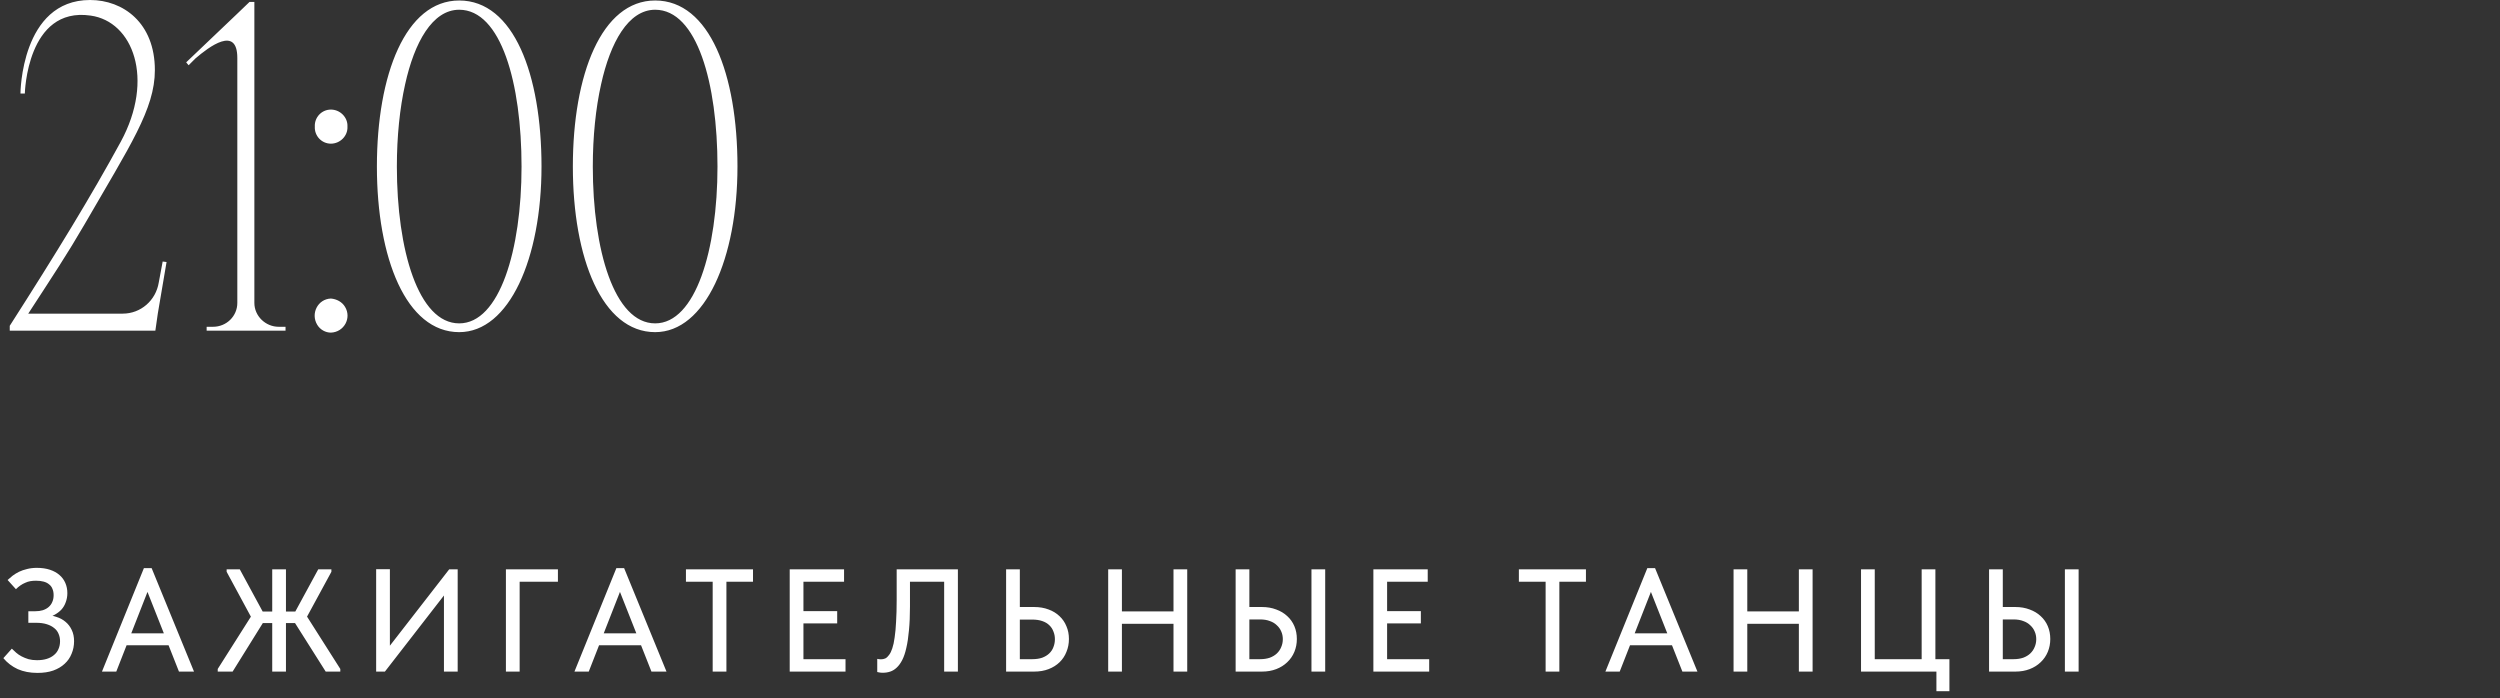 <?xml version="1.0" encoding="UTF-8"?> <svg xmlns="http://www.w3.org/2000/svg" width="154" height="43" viewBox="0 0 154 43" fill="none"><rect x="0" y="0" width="154" height="43" fill="#333333" stroke="none"/><path d="M10.02 16.11L10.26 16.14L9.72 19.32L9.57 20.37H0.6V20.07C3.48 15.57 5.61 12.09 7.44 8.73C9.54 4.86 8.19 1.32 5.58 0.96C1.65 0.39 1.53 5.76 1.53 5.76H1.26C1.26 5.76 1.29 -5.48363e-06 5.55 -5.48363e-06C7.59 -5.48363e-06 9.54 1.41 9.54 4.32C9.54 6.72 8.01 8.97 5.22 13.8C4.14 15.66 3.3 16.92 1.74 19.32H7.56C8.67 19.32 9.6 18.51 9.78 17.4L10.02 16.11ZM17.169 20.13H17.589V20.37H12.729V20.13H13.119C13.959 20.13 14.619 19.47 14.619 18.66V3.57C14.619 1.56 12.879 2.88 12.039 3.6L11.619 4.02L11.469 3.84L14.619 0.84L15.369 0.12H15.669V18.66C15.669 19.47 16.359 20.13 17.169 20.13ZM20.383 8.85C19.813 8.85 19.363 8.37 19.393 7.8C19.363 7.23 19.813 6.75 20.383 6.75C20.953 6.75 21.433 7.23 21.403 7.8C21.433 8.37 20.953 8.85 20.383 8.85ZM20.383 18.39C20.743 18.42 21.073 18.6 21.253 18.9C21.673 19.59 21.193 20.46 20.383 20.49C20.053 20.49 19.723 20.31 19.543 20.01C19.123 19.32 19.573 18.42 20.383 18.39ZM28.287 0.03C31.647 0.03 33.357 4.59 33.357 10.26C33.357 15.9 31.377 20.46 28.287 20.46C25.017 20.46 23.217 15.9 23.217 10.26C23.217 4.59 24.987 0.03 28.287 0.03ZM28.287 19.92C30.777 19.92 32.127 15.39 32.127 10.26C32.127 5.13 30.867 0.6 28.287 0.6C26.637 0.6 25.527 2.61 24.957 5.19C24.627 6.66 24.447 8.4 24.447 10.26C24.447 15.39 25.767 19.92 28.287 19.92ZM40.358 0.03C43.718 0.03 45.428 4.59 45.428 10.26C45.428 15.9 43.447 20.46 40.358 20.46C37.087 20.46 35.288 15.9 35.288 10.26C35.288 4.59 37.057 0.03 40.358 0.03ZM40.358 19.92C42.847 19.92 44.197 15.39 44.197 10.26C44.197 5.13 42.938 0.6 40.358 0.6C38.708 0.6 37.597 2.61 37.028 5.19C36.697 6.66 36.517 8.4 36.517 10.26C36.517 15.39 37.837 19.92 40.358 19.92Z" fill="white"></path><path d="M2.304 41.451C1.848 41.451 1.443 41.373 1.089 41.217C0.741 41.055 0.447 40.83 0.207 40.542L0.729 39.957C0.813 40.041 0.903 40.125 0.999 40.209C1.095 40.293 1.206 40.368 1.332 40.434C1.458 40.5 1.599 40.557 1.755 40.605C1.911 40.647 2.085 40.668 2.277 40.668C2.505 40.668 2.706 40.641 2.88 40.587C3.054 40.533 3.201 40.455 3.321 40.353C3.447 40.251 3.54 40.128 3.6 39.984C3.666 39.84 3.699 39.678 3.699 39.498C3.699 39.336 3.669 39.186 3.609 39.048C3.555 38.91 3.468 38.793 3.348 38.697C3.228 38.595 3.075 38.514 2.889 38.454C2.703 38.394 2.481 38.364 2.223 38.364H1.746V37.653H2.169C2.343 37.653 2.499 37.632 2.637 37.59C2.781 37.542 2.901 37.476 2.997 37.392C3.099 37.302 3.174 37.197 3.222 37.077C3.276 36.957 3.303 36.819 3.303 36.663C3.303 36.513 3.279 36.384 3.231 36.276C3.189 36.162 3.12 36.069 3.024 35.997C2.934 35.919 2.82 35.862 2.682 35.826C2.55 35.79 2.394 35.772 2.214 35.772C2.094 35.772 1.98 35.781 1.872 35.799C1.764 35.817 1.659 35.85 1.557 35.898C1.455 35.94 1.356 35.994 1.26 36.06C1.164 36.126 1.071 36.204 0.981 36.294L0.468 35.727C0.558 35.643 0.66 35.556 0.774 35.466C0.894 35.376 1.026 35.295 1.17 35.223C1.32 35.151 1.485 35.094 1.665 35.052C1.851 35.004 2.052 34.98 2.268 34.98C2.574 34.98 2.844 35.019 3.078 35.097C3.312 35.175 3.507 35.283 3.663 35.421C3.819 35.553 3.939 35.715 4.023 35.907C4.107 36.099 4.149 36.309 4.149 36.537C4.149 36.735 4.116 36.921 4.05 37.095C3.99 37.269 3.9 37.422 3.78 37.554C3.66 37.68 3.516 37.788 3.348 37.878C3.186 37.968 3.003 38.031 2.799 38.067L2.835 37.887C3.063 37.893 3.279 37.932 3.483 38.004C3.693 38.07 3.876 38.169 4.032 38.301C4.194 38.433 4.323 38.601 4.419 38.805C4.515 39.003 4.563 39.234 4.563 39.498C4.563 39.774 4.512 40.032 4.41 40.272C4.314 40.512 4.17 40.719 3.978 40.893C3.792 41.067 3.558 41.205 3.276 41.307C3 41.403 2.676 41.451 2.304 41.451ZM6.281 41.37L8.864 34.998H9.341L11.951 41.37H11.024L8.909 36.015H9.26L7.163 41.37H6.281ZM7.586 39.75V39.012H10.583V39.75H7.586ZM13.412 41.37V41.208L15.689 37.617L15.644 38.337L13.961 35.223V35.07H14.771L16.391 38.058L14.33 41.37H13.412ZM20.063 41.37L17.975 38.067L19.604 35.07H20.414V35.223L18.722 38.337L18.704 37.653L20.963 41.208V41.37H20.063ZM15.941 38.382V37.671H18.461V38.382H15.941ZM17.615 35.07V41.37H16.769V35.07H17.615ZM23.171 41.37V35.061H24.017V40.074L23.855 39.984L27.671 35.07H28.193V41.37H27.347V36.123L27.662 36.276L23.711 41.37H23.171ZM31.164 41.37V35.07H34.368V35.835H32.01V41.37H31.164ZM35.386 41.37L37.968 34.998H38.446L41.056 41.37H40.129L38.014 36.015H38.364L36.267 41.37H35.386ZM36.691 39.75V39.012H39.688V39.75H36.691ZM43.901 41.37V35.835H42.254V35.07H46.385V35.835H44.747V41.37H43.901ZM48.646 41.37V35.07H51.994V35.835H49.492V37.644H51.571V38.4H49.492V40.605H52.084V41.37H48.646ZM54.38 41.442C54.302 41.442 54.233 41.436 54.173 41.424C54.113 41.418 54.068 41.409 54.038 41.397V40.587C54.068 40.593 54.104 40.599 54.146 40.605C54.188 40.611 54.227 40.614 54.263 40.614C54.359 40.614 54.449 40.596 54.533 40.56C54.617 40.518 54.695 40.446 54.767 40.344C54.845 40.242 54.911 40.107 54.965 39.939C55.025 39.765 55.073 39.543 55.109 39.273C55.151 38.997 55.181 38.67 55.199 38.292C55.223 37.914 55.235 37.47 55.235 36.96V35.07H59.006V41.37H58.16V35.835H56.054V37.374C56.054 37.926 56.033 38.412 55.991 38.832C55.955 39.246 55.901 39.606 55.829 39.912C55.763 40.212 55.679 40.461 55.577 40.659C55.475 40.857 55.361 41.013 55.235 41.127C55.115 41.241 54.983 41.322 54.839 41.37C54.695 41.418 54.542 41.442 54.38 41.442ZM61.976 41.37V35.07H62.822V37.392H63.704C64.034 37.392 64.331 37.443 64.595 37.545C64.859 37.641 65.084 37.779 65.27 37.959C65.456 38.133 65.597 38.34 65.693 38.58C65.795 38.814 65.846 39.075 65.846 39.363C65.846 39.645 65.795 39.909 65.693 40.155C65.597 40.401 65.456 40.614 65.27 40.794C65.084 40.974 64.859 41.115 64.595 41.217C64.331 41.319 64.034 41.37 63.704 41.37H61.976ZM63.596 40.605C63.824 40.605 64.025 40.575 64.199 40.515C64.373 40.449 64.517 40.362 64.631 40.254C64.751 40.14 64.838 40.008 64.892 39.858C64.952 39.708 64.982 39.546 64.982 39.372C64.982 39.204 64.952 39.048 64.892 38.904C64.838 38.754 64.754 38.625 64.64 38.517C64.526 38.403 64.379 38.316 64.199 38.256C64.025 38.196 63.821 38.166 63.587 38.166H62.822V40.605H63.596ZM72.71 37.662V38.427H68.687V37.662H72.71ZM69.11 35.07V41.37H68.264V35.07H69.11ZM72.287 41.37V35.07H73.133V41.37H72.287ZM76.115 41.37V35.07H76.961V37.392H77.735C78.059 37.392 78.353 37.443 78.617 37.545C78.881 37.641 79.106 37.776 79.292 37.95C79.484 38.124 79.631 38.331 79.733 38.571C79.835 38.811 79.886 39.075 79.886 39.363C79.886 39.645 79.835 39.909 79.733 40.155C79.631 40.401 79.484 40.614 79.292 40.794C79.106 40.974 78.881 41.115 78.617 41.217C78.353 41.319 78.059 41.37 77.735 41.37H76.115ZM77.627 40.605C77.849 40.605 78.047 40.575 78.221 40.515C78.395 40.449 78.539 40.362 78.653 40.254C78.773 40.14 78.863 40.008 78.923 39.858C78.989 39.708 79.022 39.546 79.022 39.372C79.022 39.198 78.989 39.039 78.923 38.895C78.863 38.751 78.773 38.625 78.653 38.517C78.539 38.403 78.395 38.316 78.221 38.256C78.053 38.19 77.852 38.157 77.618 38.157H76.961V40.605H77.627ZM80.786 41.37V35.07H81.632V41.37H80.786ZM84.6 41.37V35.07H87.948V35.835H85.446V37.644H87.525V38.4H85.446V40.605H88.038V41.37H84.6ZM95.21 41.37V35.835H93.563V35.07H97.694V35.835H96.056V41.37H95.21ZM98.892 41.37L101.475 34.998H101.952L104.562 41.37H103.635L101.52 36.015H101.871L99.774 41.37H98.892ZM100.197 39.75V39.012H103.194V39.75H100.197ZM111.233 37.662V38.427H107.21V37.662H111.233ZM107.633 35.07V41.37H106.787V35.07H107.633ZM110.81 41.37V35.07H111.656V41.37H110.81ZM119.283 42.576V41.37H114.639V35.07H115.485V40.605H118.374V35.07H119.22V40.605H120.084V42.576H119.283ZM122.526 41.37V35.07H123.372V37.392H124.146C124.47 37.392 124.764 37.443 125.028 37.545C125.292 37.641 125.517 37.776 125.703 37.95C125.895 38.124 126.042 38.331 126.144 38.571C126.246 38.811 126.297 39.075 126.297 39.363C126.297 39.645 126.246 39.909 126.144 40.155C126.042 40.401 125.895 40.614 125.703 40.794C125.517 40.974 125.292 41.115 125.028 41.217C124.764 41.319 124.47 41.37 124.146 41.37H122.526ZM124.038 40.605C124.26 40.605 124.458 40.575 124.632 40.515C124.806 40.449 124.95 40.362 125.064 40.254C125.184 40.14 125.274 40.008 125.334 39.858C125.4 39.708 125.433 39.546 125.433 39.372C125.433 39.198 125.4 39.039 125.334 38.895C125.274 38.751 125.184 38.625 125.064 38.517C124.95 38.403 124.806 38.316 124.632 38.256C124.464 38.19 124.263 38.157 124.029 38.157H123.372V40.605H124.038ZM127.197 41.37V35.07H128.043V41.37H127.197Z" fill="white"></path></svg> 